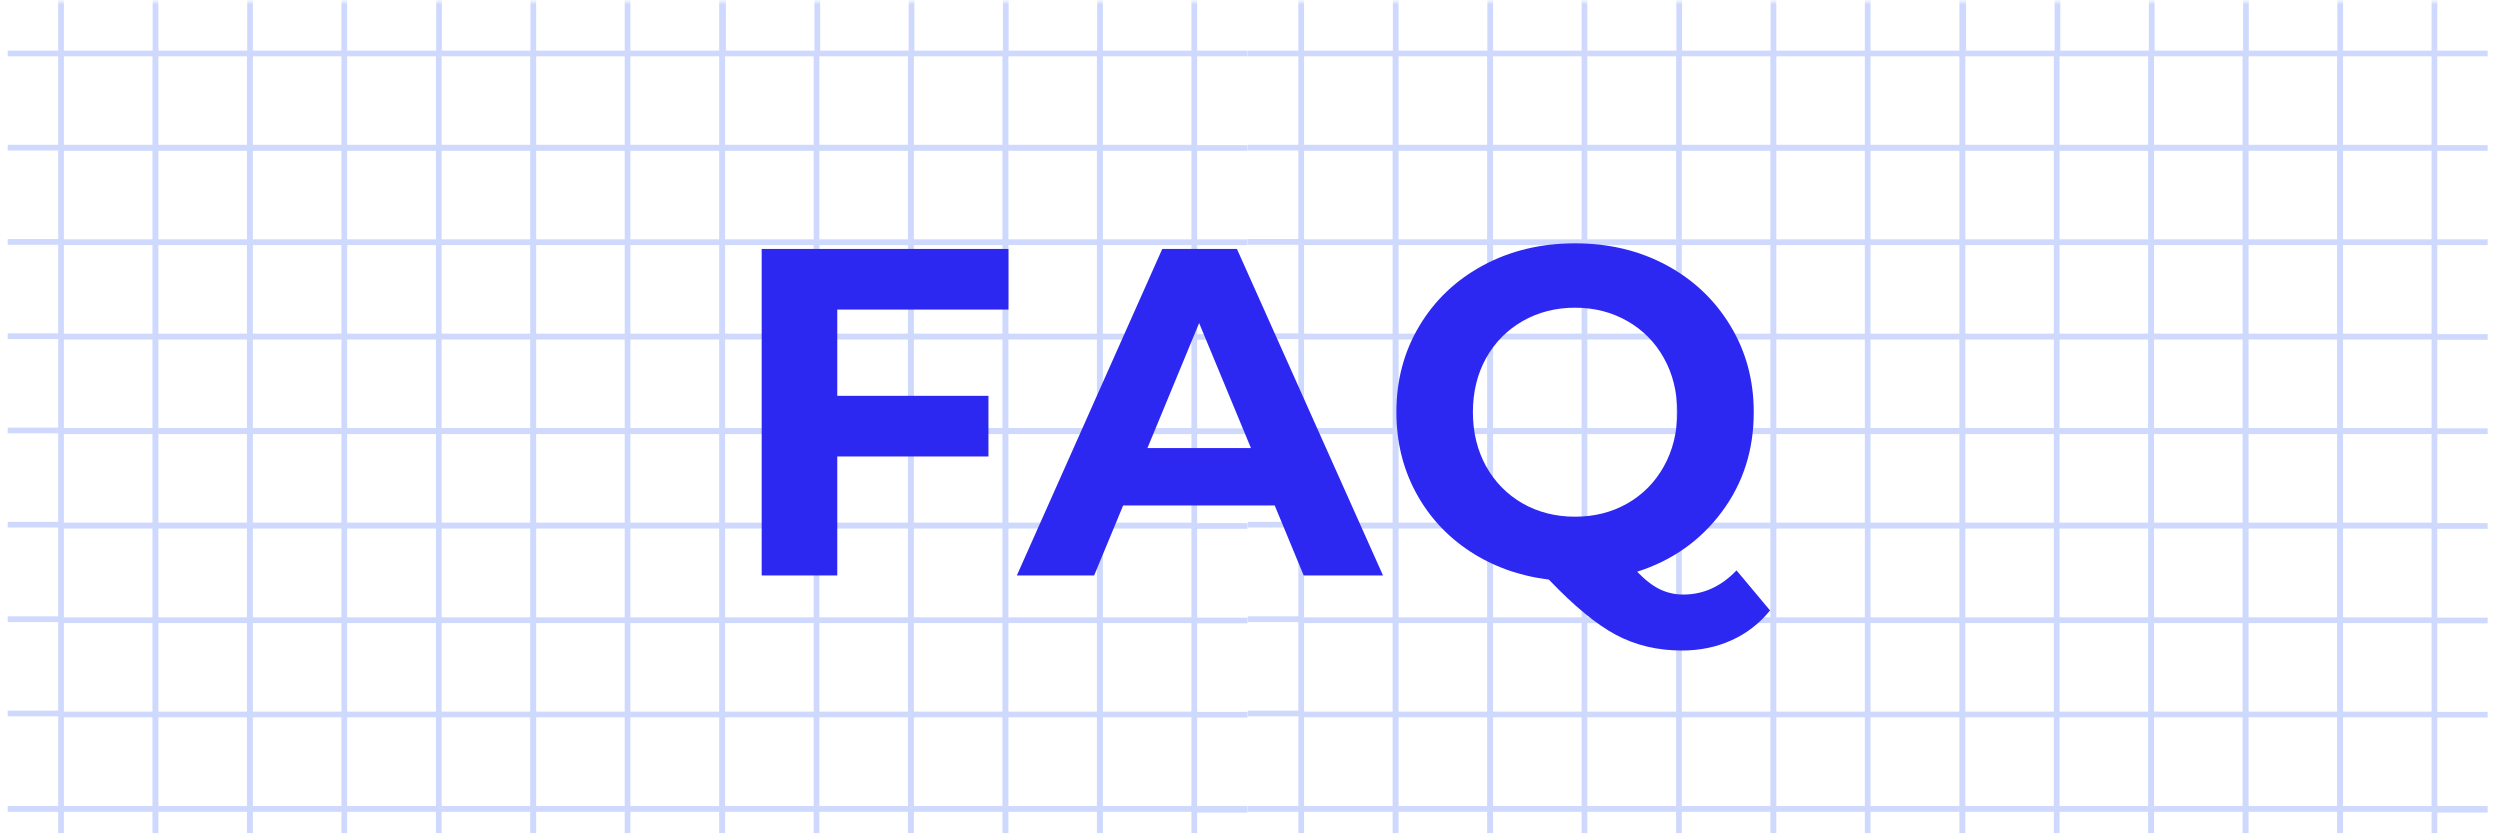 <svg xmlns="http://www.w3.org/2000/svg" xmlns:xlink="http://www.w3.org/1999/xlink" width="390" zoomAndPan="magnify" viewBox="0 0 292.5 98.25" height="131" preserveAspectRatio="xMidYMid meet" version="1.0"><defs><filter x="0%" y="0%" width="100%" height="100%" id="8a30818f6b"><feColorMatrix values="0 0 0 0 1 0 0 0 0 1 0 0 0 0 1 0 0 0 1 0" color-interpolation-filters="sRGB"/></filter><g/><clipPath id="be68f57ae1"><path d="M 0.859 0 L 147 0 L 147 97.504 L 0.859 97.504 Z M 0.859 0 " clip-rule="nonzero"/></clipPath><mask id="07df859fae"><g filter="url(#8a30818f6b)"><rect x="-29.25" width="351" fill="#000000" y="-9.825" height="117.9" fill-opacity="0.47"/></g></mask><clipPath id="3dfc895c20"><path d="M 0.859 0 L 146 0 L 146 97.504 L 0.859 97.504 Z M 0.859 0 " clip-rule="nonzero"/></clipPath><mask id="338b5c8332"><g filter="url(#8a30818f6b)"><rect x="-64.35" width="421.2" fill="#000000" y="-21.615" height="141.48" fill-opacity="0.61"/></g></mask><clipPath id="88653e4667"><path d="M 0.859 0 L 146 0 L 146 97.504 L 0.859 97.504 Z M 0.859 0 " clip-rule="nonzero"/></clipPath><clipPath id="494eea1c9f"><rect x="0" width="146" y="0" height="98"/></clipPath><clipPath id="22e5ecba38"><rect x="0" width="147" y="0" height="98"/></clipPath><clipPath id="7190f5a9d2"><path d="M 145 0 L 291.145 0 L 291.145 97.504 L 145 97.504 Z M 145 0 " clip-rule="nonzero"/></clipPath><mask id="d9d76e6c24"><g filter="url(#8a30818f6b)"><rect x="-29.25" width="351" fill="#000000" y="-9.825" height="117.9" fill-opacity="0.47"/></g></mask><clipPath id="c65c84e025"><path d="M 0.961 0 L 146.102 0 L 146.102 97.504 L 0.961 97.504 Z M 0.961 0 " clip-rule="nonzero"/></clipPath><mask id="3bde3b6d0e"><g filter="url(#8a30818f6b)"><rect x="-209.35" width="421.2" fill="#000000" y="-21.615" height="141.48" fill-opacity="0.61"/></g></mask><clipPath id="832cd5adb6"><path d="M 0.961 0 L 146.102 0 L 146.102 97.504 L 0.961 97.504 Z M 0.961 0 " clip-rule="nonzero"/></clipPath><clipPath id="44a03d0eba"><rect x="0" width="147" y="0" height="98"/></clipPath><clipPath id="d5bf31b653"><rect x="0" width="147" y="0" height="98"/></clipPath></defs><g clip-path="url(#be68f57ae1)"><g mask="url(#07df859fae)"><g transform="matrix(1, 0, 0, 1, 0, 0)"><g clip-path="url(#22e5ecba38)"><g clip-path="url(#3dfc895c20)"><g mask="url(#338b5c8332)"><g transform="matrix(1, 0, 0, 1, 0, 0)"><g clip-path="url(#494eea1c9f)"><g clip-path="url(#88653e4667)"><path fill="#5479f7" d="M 6.809 145.094 L 7.477 145.094 L 7.477 139.176 L 17.836 139.176 L 17.836 145.094 L 18.504 145.094 L 18.504 139.176 L 28.863 139.176 L 28.863 145.094 L 29.59 145.094 L 29.59 139.176 L 39.949 139.176 L 39.949 145.094 L 40.617 145.094 L 40.617 139.176 L 51.004 139.176 L 51.004 145.094 L 51.672 145.094 L 51.672 139.176 L 62.031 139.176 L 62.031 145.094 L 62.699 145.094 L 62.699 139.176 L 73.059 139.176 L 73.059 145.094 L 73.727 145.094 L 73.727 139.176 L 84.145 139.176 L 84.145 145.094 L 84.812 145.094 L 84.812 139.176 L 95.172 139.176 L 95.172 145.094 L 95.84 145.094 L 95.84 139.176 L 106.199 139.176 L 106.199 145.094 L 106.867 145.094 L 106.867 139.176 L 117.227 139.176 L 117.227 145.094 L 117.895 145.094 L 117.895 139.176 L 128.254 139.176 L 128.254 145.094 L 128.922 145.094 L 128.922 139.176 L 139.281 139.176 L 139.281 145.094 L 139.949 145.094 L 139.949 139.176 L 145.957 139.176 L 145.957 138.508 L 140.066 138.508 L 140.066 128.148 L 145.957 128.148 L 145.957 127.48 L 140.066 127.48 L 140.066 117.121 L 145.957 117.121 L 145.957 116.453 L 140.066 116.453 L 140.066 106.094 L 145.957 106.094 L 145.957 105.426 L 140.066 105.426 L 140.066 95.066 L 145.957 95.066 L 145.957 94.312 L 140.066 94.312 L 140.066 83.953 L 145.957 83.953 L 145.957 83.285 L 140.066 83.285 L 140.066 72.926 L 145.957 72.926 L 145.957 72.258 L 140.066 72.258 L 140.066 61.867 L 145.957 61.867 L 145.957 61.203 L 140.066 61.203 L 140.066 50.785 L 145.957 50.785 L 145.957 50.117 L 140.066 50.117 L 140.066 39.758 L 145.957 39.758 L 145.957 39.09 L 140.066 39.09 L 140.066 28.672 L 145.957 28.672 L 145.957 28.004 L 140.066 28.004 L 140.066 17.645 L 145.957 17.645 L 145.957 16.977 L 140.066 16.977 L 140.066 6.586 L 145.957 6.586 L 145.957 5.918 L 140.066 5.918 L 140.066 0 L 139.398 0 L 139.398 5.918 L 129.039 5.918 L 129.039 0 L 128.371 0 L 128.371 5.918 L 118.012 5.918 L 118.012 0 L 117.344 0 L 117.344 5.918 L 106.984 5.918 L 106.984 0 L 106.316 0 L 106.316 5.918 L 95.957 5.918 L 95.957 0 L 95.289 0 L 95.289 5.918 L 84.93 5.918 L 84.93 0 L 84.145 0 L 84.145 5.918 L 73.754 5.918 L 73.754 0 L 73.09 0 L 73.09 5.918 L 62.73 5.918 L 62.73 0 L 62.062 0 L 62.062 5.918 L 51.703 5.918 L 51.703 0 L 51.035 0 L 51.035 5.918 L 40.617 5.918 L 40.617 0 L 39.949 0 L 39.949 5.918 L 29.59 5.918 L 29.59 0 L 28.922 0 L 28.922 5.918 L 18.531 5.918 L 18.531 0 L 17.863 0 L 17.863 5.918 L 7.477 5.918 L 7.477 0 L 6.809 0 L 6.809 5.918 L 0.859 5.918 L 0.859 6.586 L 6.809 6.586 L 6.809 16.945 L 0.859 16.945 L 0.859 17.613 L 6.809 17.613 L 6.809 27.973 L 0.859 27.973 L 0.859 28.641 L 6.809 28.641 L 6.809 39 L 0.859 39 L 0.859 39.668 L 6.809 39.668 L 6.809 50.027 L 0.859 50.027 L 0.859 50.695 L 6.809 50.695 L 6.809 61.055 L 0.859 61.055 L 0.859 61.723 L 6.809 61.723 L 6.809 72.113 L 0.859 72.113 L 0.859 72.781 L 6.809 72.781 L 6.809 83.141 L 0.859 83.141 L 0.859 83.809 L 6.809 83.809 L 6.809 94.312 L 0.859 94.312 L 0.859 94.98 L 6.809 94.98 L 6.809 105.34 L 0.859 105.34 L 0.859 106.008 L 6.809 106.008 L 6.809 116.367 L 0.859 116.367 L 0.859 117.035 L 6.809 117.035 L 6.809 127.395 L 0.859 127.395 L 0.859 128.062 L 6.809 128.062 L 6.809 138.422 L 0.859 138.422 L 0.859 139.09 L 6.809 139.09 Z M 129.039 6.586 L 139.398 6.586 L 139.398 16.945 L 129.039 16.945 Z M 129.039 17.645 L 139.398 17.645 L 139.398 28.004 L 129.039 28.004 Z M 129.039 28.672 L 139.398 28.672 L 139.398 39.031 L 129.039 39.031 Z M 129.039 39.727 L 139.398 39.727 L 139.398 50.086 L 129.039 50.086 Z M 129.039 50.785 L 139.398 50.785 L 139.398 61.145 L 129.039 61.145 Z M 129.039 61.84 L 139.398 61.84 L 139.398 72.23 L 129.039 72.23 Z M 129.039 72.895 L 139.398 72.895 L 139.398 83.254 L 129.039 83.254 Z M 129.039 83.922 L 139.398 83.922 L 139.398 94.312 L 129.039 94.312 Z M 129.039 94.98 L 139.398 94.98 L 139.398 105.34 L 129.039 105.34 Z M 129.039 106.035 L 139.398 106.035 L 139.398 116.395 L 129.039 116.395 Z M 129.039 117.094 L 139.398 117.094 L 139.398 127.453 L 129.039 127.453 Z M 129.039 128.148 L 139.398 128.148 L 139.398 138.508 L 129.039 138.508 Z M 117.98 6.586 L 128.34 6.586 L 128.34 16.945 L 117.98 16.945 Z M 117.98 17.645 L 128.34 17.645 L 128.34 28.004 L 117.98 28.004 Z M 117.98 28.672 L 128.34 28.672 L 128.34 39.031 L 117.98 39.031 Z M 117.98 39.727 L 128.34 39.727 L 128.34 50.086 L 117.98 50.086 Z M 117.98 50.785 L 128.34 50.785 L 128.34 61.145 L 117.98 61.145 Z M 117.98 61.84 L 128.34 61.84 L 128.34 72.23 L 117.98 72.23 Z M 117.98 72.895 L 128.34 72.895 L 128.34 83.254 L 117.98 83.254 Z M 117.98 83.922 L 128.34 83.922 L 128.34 94.312 L 117.98 94.312 Z M 117.98 94.98 L 128.34 94.98 L 128.34 105.34 L 117.98 105.34 Z M 117.98 106.035 L 128.34 106.035 L 128.34 116.395 L 117.98 116.395 Z M 117.98 117.094 L 128.34 117.094 L 128.34 127.453 L 117.98 127.453 Z M 117.98 128.148 L 128.34 128.148 L 128.34 138.508 L 117.98 138.508 Z M 106.926 6.586 L 117.285 6.586 L 117.285 16.945 L 106.926 16.945 Z M 106.926 17.645 L 117.285 17.645 L 117.285 28.004 L 106.926 28.004 Z M 106.926 28.672 L 117.285 28.672 L 117.285 39.031 L 106.926 39.031 Z M 106.926 39.727 L 117.285 39.727 L 117.285 50.086 L 106.926 50.086 Z M 106.926 50.785 L 117.285 50.785 L 117.285 61.145 L 106.926 61.145 Z M 106.926 61.84 L 117.285 61.84 L 117.285 72.23 L 106.926 72.23 Z M 106.926 72.895 L 117.285 72.895 L 117.285 83.254 L 106.926 83.254 Z M 106.926 83.922 L 117.285 83.922 L 117.285 94.312 L 106.926 94.312 Z M 106.926 94.98 L 117.285 94.98 L 117.285 105.34 L 106.926 105.34 Z M 106.926 106.035 L 117.285 106.035 L 117.285 116.395 L 106.926 116.395 Z M 106.926 117.094 L 117.285 117.094 L 117.285 127.453 L 106.926 127.453 Z M 106.926 128.148 L 117.285 128.148 L 117.285 138.508 L 106.926 138.508 Z M 95.867 6.586 L 106.227 6.586 L 106.227 16.945 L 95.867 16.945 Z M 95.867 17.645 L 106.227 17.645 L 106.227 28.004 L 95.867 28.004 Z M 95.867 28.672 L 106.227 28.672 L 106.227 39.031 L 95.867 39.031 Z M 95.867 39.727 L 106.227 39.727 L 106.227 50.086 L 95.867 50.086 Z M 95.867 50.785 L 106.227 50.785 L 106.227 61.145 L 95.867 61.145 Z M 95.867 61.84 L 106.227 61.84 L 106.227 72.23 L 95.867 72.23 Z M 95.867 72.895 L 106.227 72.895 L 106.227 83.254 L 95.867 83.254 Z M 95.867 83.922 L 106.227 83.922 L 106.227 94.312 L 95.867 94.312 Z M 95.867 94.98 L 106.227 94.98 L 106.227 105.34 L 95.867 105.34 Z M 95.867 106.035 L 106.227 106.035 L 106.227 116.395 L 95.867 116.395 Z M 95.867 117.094 L 106.227 117.094 L 106.227 127.453 L 95.867 127.453 Z M 95.867 128.148 L 106.227 128.148 L 106.227 138.508 L 95.867 138.508 Z M 84.84 6.586 L 95.199 6.586 L 95.199 16.945 L 84.84 16.945 Z M 84.84 17.645 L 95.199 17.645 L 95.199 28.004 L 84.84 28.004 Z M 84.84 28.672 L 95.199 28.672 L 95.199 39.031 L 84.84 39.031 Z M 84.84 39.727 L 95.199 39.727 L 95.199 50.086 L 84.84 50.086 Z M 84.84 50.785 L 95.199 50.785 L 95.199 61.145 L 84.84 61.145 Z M 84.84 61.84 L 95.199 61.84 L 95.199 72.23 L 84.84 72.23 Z M 84.84 72.895 L 95.199 72.895 L 95.199 83.254 L 84.84 83.254 Z M 84.84 83.922 L 95.199 83.922 L 95.199 94.312 L 84.84 94.312 Z M 84.84 94.98 L 95.199 94.98 L 95.199 105.34 L 84.84 105.34 Z M 84.84 106.035 L 95.199 106.035 L 95.199 116.395 L 84.84 116.395 Z M 84.84 117.094 L 95.199 117.094 L 95.199 127.453 L 84.84 127.453 Z M 84.84 128.148 L 95.199 128.148 L 95.199 138.508 L 84.84 138.508 Z M 73.785 6.586 L 84.145 6.586 L 84.145 16.945 L 73.754 16.945 L 73.754 6.586 Z M 73.785 17.645 L 84.145 17.645 L 84.145 28.004 L 73.754 28.004 L 73.754 17.645 Z M 73.785 28.672 L 84.145 28.672 L 84.145 39.031 L 73.754 39.031 L 73.754 28.672 Z M 73.785 39.727 L 84.145 39.727 L 84.145 50.086 L 73.754 50.086 L 73.754 39.727 Z M 73.785 50.785 L 84.145 50.785 L 84.145 61.145 L 73.754 61.145 L 73.754 50.785 Z M 73.785 61.84 L 84.145 61.84 L 84.145 72.23 L 73.754 72.23 L 73.754 61.84 Z M 73.785 72.895 L 84.145 72.895 L 84.145 83.254 L 73.754 83.254 L 73.754 72.895 Z M 73.785 83.922 L 84.145 83.922 L 84.145 94.312 L 73.754 94.312 L 73.754 83.922 Z M 73.785 94.98 L 84.145 94.98 L 84.145 105.34 L 73.754 105.34 L 73.754 94.98 Z M 73.785 106.035 L 84.145 106.035 L 84.145 116.395 L 73.754 116.395 L 73.754 106.035 Z M 73.785 117.094 L 84.145 117.094 L 84.145 127.453 L 73.754 127.453 L 73.754 117.094 Z M 73.785 128.148 L 84.145 128.148 L 84.145 138.508 L 73.754 138.508 L 73.754 128.148 Z M 62.73 6.586 L 73.09 6.586 L 73.09 16.945 L 62.73 16.945 Z M 62.73 17.645 L 73.09 17.645 L 73.09 28.004 L 62.73 28.004 Z M 62.73 28.672 L 73.09 28.672 L 73.09 39.031 L 62.73 39.031 Z M 62.73 39.727 L 73.09 39.727 L 73.09 50.086 L 62.73 50.086 Z M 62.73 50.785 L 73.09 50.785 L 73.09 61.145 L 62.73 61.145 Z M 62.73 61.84 L 73.09 61.84 L 73.09 72.23 L 62.73 72.23 Z M 62.73 72.895 L 73.09 72.895 L 73.09 83.254 L 62.73 83.254 Z M 62.73 83.922 L 73.09 83.922 L 73.09 94.312 L 62.73 94.312 Z M 62.73 94.98 L 73.09 94.98 L 73.09 105.34 L 62.73 105.34 Z M 62.73 106.035 L 73.09 106.035 L 73.09 116.395 L 62.73 116.395 Z M 62.73 117.094 L 73.09 117.094 L 73.09 127.453 L 62.73 127.453 Z M 62.73 128.148 L 73.09 128.148 L 73.09 138.508 L 62.73 138.508 Z M 51.672 6.586 L 62.031 6.586 L 62.031 16.945 L 51.672 16.945 Z M 51.672 17.645 L 62.031 17.645 L 62.031 28.004 L 51.672 28.004 Z M 51.672 28.672 L 62.031 28.672 L 62.031 39.031 L 51.672 39.031 Z M 51.672 39.727 L 62.031 39.727 L 62.031 50.086 L 51.672 50.086 Z M 51.672 50.785 L 62.031 50.785 L 62.031 61.145 L 51.672 61.145 Z M 51.672 61.84 L 62.031 61.84 L 62.031 72.23 L 51.672 72.23 Z M 51.672 72.895 L 62.031 72.895 L 62.031 83.254 L 51.672 83.254 Z M 51.672 83.922 L 62.031 83.922 L 62.031 94.312 L 51.672 94.312 Z M 51.672 94.98 L 62.031 94.98 L 62.031 105.34 L 51.672 105.34 Z M 51.672 106.035 L 62.031 106.035 L 62.031 116.395 L 51.672 116.395 Z M 51.672 117.094 L 62.031 117.094 L 62.031 127.453 L 51.672 127.453 Z M 51.672 128.148 L 62.031 128.148 L 62.031 138.508 L 51.672 138.508 Z M 40.617 6.586 L 51.004 6.586 L 51.004 16.945 L 40.617 16.945 Z M 40.617 17.645 L 51.004 17.645 L 51.004 28.004 L 40.617 28.004 Z M 40.617 28.672 L 51.004 28.672 L 51.004 39.031 L 40.617 39.031 Z M 40.617 39.727 L 51.004 39.727 L 51.004 50.086 L 40.617 50.086 Z M 40.617 50.785 L 51.004 50.785 L 51.004 61.145 L 40.617 61.145 Z M 40.617 61.84 L 51.004 61.84 L 51.004 72.23 L 40.617 72.23 Z M 40.617 72.895 L 51.004 72.895 L 51.004 83.254 L 40.617 83.254 Z M 40.617 83.922 L 51.004 83.922 L 51.004 94.312 L 40.617 94.312 Z M 40.617 94.98 L 51.004 94.98 L 51.004 105.34 L 40.617 105.34 Z M 40.617 106.035 L 51.004 106.035 L 51.004 116.395 L 40.617 116.395 Z M 40.617 117.094 L 51.004 117.094 L 51.004 127.453 L 40.617 127.453 Z M 40.617 128.148 L 51.004 128.148 L 51.004 138.508 L 40.617 138.508 Z M 29.59 6.586 L 39.949 6.586 L 39.949 16.945 L 29.59 16.945 Z M 29.59 17.645 L 39.949 17.645 L 39.949 28.004 L 29.59 28.004 Z M 29.59 28.672 L 39.949 28.672 L 39.949 39.031 L 29.59 39.031 Z M 29.59 39.727 L 39.949 39.727 L 39.949 50.086 L 29.59 50.086 Z M 29.59 50.785 L 39.949 50.785 L 39.949 61.145 L 29.59 61.145 Z M 29.59 61.84 L 39.949 61.84 L 39.949 72.23 L 29.59 72.23 Z M 29.59 72.895 L 39.949 72.895 L 39.949 83.254 L 29.59 83.254 Z M 29.59 83.922 L 39.949 83.922 L 39.949 94.312 L 29.59 94.312 Z M 29.59 94.98 L 39.949 94.98 L 39.949 105.34 L 29.59 105.34 Z M 29.59 106.035 L 39.949 106.035 L 39.949 116.395 L 29.59 116.395 Z M 29.59 117.094 L 39.949 117.094 L 39.949 127.453 L 29.59 127.453 Z M 29.59 128.148 L 39.949 128.148 L 39.949 138.508 L 29.59 138.508 Z M 18.531 6.586 L 28.891 6.586 L 28.891 16.945 L 18.531 16.945 Z M 18.531 17.645 L 28.891 17.645 L 28.891 28.004 L 18.531 28.004 Z M 18.531 28.672 L 28.891 28.672 L 28.891 39.031 L 18.531 39.031 Z M 18.531 39.727 L 28.891 39.727 L 28.891 50.086 L 18.531 50.086 Z M 18.531 50.785 L 28.891 50.785 L 28.891 61.145 L 18.531 61.145 Z M 18.531 61.84 L 28.891 61.84 L 28.891 72.23 L 18.531 72.23 Z M 18.531 72.895 L 28.891 72.895 L 28.891 83.254 L 18.531 83.254 Z M 18.531 83.922 L 28.891 83.922 L 28.891 94.312 L 18.531 94.312 Z M 18.531 94.98 L 28.891 94.98 L 28.891 105.34 L 18.531 105.34 Z M 18.531 106.035 L 28.891 106.035 L 28.891 116.395 L 18.531 116.395 Z M 18.531 117.094 L 28.891 117.094 L 28.891 127.453 L 18.531 127.453 Z M 18.531 128.148 L 28.891 128.148 L 28.891 138.508 L 18.531 138.508 Z M 7.477 6.586 L 17.836 6.586 L 17.836 16.945 L 7.477 16.945 Z M 7.477 17.645 L 17.836 17.645 L 17.836 28.004 L 7.477 28.004 Z M 7.477 28.672 L 17.836 28.672 L 17.836 39.031 L 7.477 39.031 Z M 7.477 39.727 L 17.836 39.727 L 17.836 50.086 L 7.477 50.086 Z M 7.477 50.785 L 17.836 50.785 L 17.836 61.145 L 7.477 61.145 Z M 7.477 61.84 L 17.836 61.84 L 17.836 72.23 L 7.477 72.23 Z M 7.477 72.895 L 17.836 72.895 L 17.836 83.254 L 7.477 83.254 Z M 7.477 83.922 L 17.836 83.922 L 17.836 94.312 L 7.477 94.312 Z M 7.477 94.98 L 17.836 94.98 L 17.836 105.34 L 7.477 105.34 Z M 7.477 106.035 L 17.836 106.035 L 17.836 116.395 L 7.477 116.395 Z M 7.477 117.094 L 17.836 117.094 L 17.836 127.453 L 7.477 127.453 Z M 7.477 128.148 L 17.836 128.148 L 17.836 138.508 L 7.477 138.508 Z M 7.477 128.148 " fill-opacity="1" fill-rule="nonzero"/></g></g></g></g></g></g></g></g></g><g clip-path="url(#7190f5a9d2)"><g mask="url(#d9d76e6c24)"><g transform="matrix(1, 0, 0, 1, 145, 0)"><g clip-path="url(#d5bf31b653)"><g clip-path="url(#c65c84e025)"><g mask="url(#3bde3b6d0e)"><g transform="matrix(1, 0, 0, 1, -0, 0)"><g clip-path="url(#44a03d0eba)"><g clip-path="url(#832cd5adb6)"><path fill="#5479f7" d="M 6.91 145.094 L 7.574 145.094 L 7.574 139.176 L 17.938 139.176 L 17.938 145.094 L 18.602 145.094 L 18.602 139.176 L 28.961 139.176 L 28.961 145.094 L 29.688 145.094 L 29.688 139.176 L 40.047 139.176 L 40.047 145.094 L 40.715 145.094 L 40.715 139.176 L 51.105 139.176 L 51.105 145.094 L 51.773 145.094 L 51.773 139.176 L 62.133 139.176 L 62.133 145.094 L 62.801 145.094 L 62.801 139.176 L 73.16 139.176 L 73.16 145.094 L 73.828 145.094 L 73.828 139.176 L 84.246 139.176 L 84.246 145.094 L 84.91 145.094 L 84.91 139.176 L 95.273 139.176 L 95.273 145.094 L 95.938 145.094 L 95.938 139.176 L 106.297 139.176 L 106.297 145.094 L 106.965 145.094 L 106.965 139.176 L 117.324 139.176 L 117.324 145.094 L 117.992 145.094 L 117.992 139.176 L 128.352 139.176 L 128.352 145.094 L 129.02 145.094 L 129.02 139.176 L 139.379 139.176 L 139.379 145.094 L 140.047 145.094 L 140.047 139.176 L 146.055 139.176 L 146.055 138.508 L 140.164 138.508 L 140.164 128.148 L 146.055 128.148 L 146.055 127.48 L 140.164 127.48 L 140.164 117.121 L 146.055 117.121 L 146.055 116.453 L 140.164 116.453 L 140.164 106.094 L 146.055 106.094 L 146.055 105.426 L 140.164 105.426 L 140.164 95.066 L 146.055 95.066 L 146.055 94.312 L 140.164 94.312 L 140.164 83.953 L 146.055 83.953 L 146.055 83.285 L 140.164 83.285 L 140.164 72.926 L 146.055 72.926 L 146.055 72.258 L 140.164 72.258 L 140.164 61.867 L 146.055 61.867 L 146.055 61.203 L 140.164 61.203 L 140.164 50.785 L 146.055 50.785 L 146.055 50.117 L 140.164 50.117 L 140.164 39.758 L 146.055 39.758 L 146.055 39.09 L 140.164 39.09 L 140.164 28.672 L 146.055 28.672 L 146.055 28.004 L 140.164 28.004 L 140.164 17.645 L 146.055 17.645 L 146.055 16.977 L 140.164 16.977 L 140.164 6.586 L 146.055 6.586 L 146.055 5.918 L 140.164 5.918 L 140.164 0 L 139.496 0 L 139.496 5.918 L 129.137 5.918 L 129.137 0 L 128.469 0 L 128.469 5.918 L 118.109 5.918 L 118.109 0 L 117.441 0 L 117.441 5.918 L 107.082 5.918 L 107.082 0 L 106.414 0 L 106.414 5.918 L 96.055 5.918 L 96.055 0 L 95.387 0 L 95.387 5.918 L 85.027 5.918 L 85.027 0 L 84.246 0 L 84.246 5.918 L 73.855 5.918 L 73.855 0 L 73.188 0 L 73.188 5.918 L 62.828 5.918 L 62.828 0 L 62.16 0 L 62.16 5.918 L 51.801 5.918 L 51.801 0 L 51.133 0 L 51.133 5.918 L 40.715 5.918 L 40.715 0 L 40.047 0 L 40.047 5.918 L 29.688 5.918 L 29.688 0 L 29.02 0 L 29.02 5.918 L 18.633 5.918 L 18.633 0 L 17.965 0 L 17.965 5.918 L 7.574 5.918 L 7.574 0 L 6.91 0 L 6.91 5.918 L 0.961 5.918 L 0.961 6.586 L 6.91 6.586 L 6.91 16.945 L 0.961 16.945 L 0.961 17.613 L 6.91 17.613 L 6.91 27.973 L 0.961 27.973 L 0.961 28.641 L 6.91 28.641 L 6.91 39 L 0.961 39 L 0.961 39.668 L 6.91 39.668 L 6.91 50.027 L 0.961 50.027 L 0.961 50.695 L 6.91 50.695 L 6.91 61.055 L 0.961 61.055 L 0.961 61.723 L 6.91 61.723 L 6.91 72.113 L 0.961 72.113 L 0.961 72.781 L 6.91 72.781 L 6.91 83.141 L 0.961 83.141 L 0.961 83.809 L 6.91 83.809 L 6.91 94.312 L 0.961 94.312 L 0.961 94.98 L 6.91 94.98 L 6.91 105.34 L 0.961 105.34 L 0.961 106.008 L 6.91 106.008 L 6.91 116.367 L 0.961 116.367 L 0.961 117.035 L 6.91 117.035 L 6.91 127.395 L 0.961 127.395 L 0.961 128.062 L 6.91 128.062 L 6.91 138.422 L 0.961 138.422 L 0.961 139.09 L 6.91 139.09 Z M 129.137 6.586 L 139.496 6.586 L 139.496 16.945 L 129.137 16.945 Z M 129.137 17.645 L 139.496 17.645 L 139.496 28.004 L 129.137 28.004 Z M 129.137 28.672 L 139.496 28.672 L 139.496 39.031 L 129.137 39.031 Z M 129.137 39.727 L 139.496 39.727 L 139.496 50.086 L 129.137 50.086 Z M 129.137 50.785 L 139.496 50.785 L 139.496 61.145 L 129.137 61.145 Z M 129.137 61.84 L 139.496 61.84 L 139.496 72.23 L 129.137 72.23 Z M 129.137 72.895 L 139.496 72.895 L 139.496 83.254 L 129.137 83.254 Z M 129.137 83.922 L 139.496 83.922 L 139.496 94.312 L 129.137 94.312 Z M 129.137 94.98 L 139.496 94.98 L 139.496 105.34 L 129.137 105.34 Z M 129.137 106.035 L 139.496 106.035 L 139.496 116.395 L 129.137 116.395 Z M 129.137 117.094 L 139.496 117.094 L 139.496 127.453 L 129.137 127.453 Z M 129.137 128.148 L 139.496 128.148 L 139.496 138.508 L 129.137 138.508 Z M 118.082 6.586 L 128.441 6.586 L 128.441 16.945 L 118.082 16.945 Z M 118.082 17.645 L 128.441 17.645 L 128.441 28.004 L 118.082 28.004 Z M 118.082 28.672 L 128.441 28.672 L 128.441 39.031 L 118.082 39.031 Z M 118.082 39.727 L 128.441 39.727 L 128.441 50.086 L 118.082 50.086 Z M 118.082 50.785 L 128.441 50.785 L 128.441 61.145 L 118.082 61.145 Z M 118.082 61.84 L 128.441 61.84 L 128.441 72.23 L 118.082 72.23 Z M 118.082 72.895 L 128.441 72.895 L 128.441 83.254 L 118.082 83.254 Z M 118.082 83.922 L 128.441 83.922 L 128.441 94.312 L 118.082 94.312 Z M 118.082 94.98 L 128.441 94.98 L 128.441 105.34 L 118.082 105.34 Z M 118.082 106.035 L 128.441 106.035 L 128.441 116.395 L 118.082 116.395 Z M 118.082 117.094 L 128.441 117.094 L 128.441 127.453 L 118.082 127.453 Z M 118.082 128.148 L 128.441 128.148 L 128.441 138.508 L 118.082 138.508 Z M 107.023 6.586 L 117.383 6.586 L 117.383 16.945 L 107.023 16.945 Z M 107.023 17.645 L 117.383 17.645 L 117.383 28.004 L 107.023 28.004 Z M 107.023 28.672 L 117.383 28.672 L 117.383 39.031 L 107.023 39.031 Z M 107.023 39.727 L 117.383 39.727 L 117.383 50.086 L 107.023 50.086 Z M 107.023 50.785 L 117.383 50.785 L 117.383 61.145 L 107.023 61.145 Z M 107.023 61.84 L 117.383 61.84 L 117.383 72.23 L 107.023 72.23 Z M 107.023 72.895 L 117.383 72.895 L 117.383 83.254 L 107.023 83.254 Z M 107.023 83.922 L 117.383 83.922 L 117.383 94.312 L 107.023 94.312 Z M 107.023 94.98 L 117.383 94.98 L 117.383 105.34 L 107.023 105.34 Z M 107.023 106.035 L 117.383 106.035 L 117.383 116.395 L 107.023 116.395 Z M 107.023 117.094 L 117.383 117.094 L 117.383 127.453 L 107.023 127.453 Z M 107.023 128.148 L 117.383 128.148 L 117.383 138.508 L 107.023 138.508 Z M 95.969 6.586 L 106.328 6.586 L 106.328 16.945 L 95.969 16.945 Z M 95.969 17.645 L 106.328 17.645 L 106.328 28.004 L 95.969 28.004 Z M 95.969 28.672 L 106.328 28.672 L 106.328 39.031 L 95.969 39.031 Z M 95.969 39.727 L 106.328 39.727 L 106.328 50.086 L 95.969 50.086 Z M 95.969 50.785 L 106.328 50.785 L 106.328 61.145 L 95.969 61.145 Z M 95.969 61.84 L 106.328 61.84 L 106.328 72.23 L 95.969 72.23 Z M 95.969 72.895 L 106.328 72.895 L 106.328 83.254 L 95.969 83.254 Z M 95.969 83.922 L 106.328 83.922 L 106.328 94.312 L 95.969 94.312 Z M 95.969 94.98 L 106.328 94.98 L 106.328 105.34 L 95.969 105.34 Z M 95.969 106.035 L 106.328 106.035 L 106.328 116.395 L 95.969 116.395 Z M 95.969 117.094 L 106.328 117.094 L 106.328 127.453 L 95.969 127.453 Z M 95.969 128.148 L 106.328 128.148 L 106.328 138.508 L 95.969 138.508 Z M 84.941 6.586 L 95.301 6.586 L 95.301 16.945 L 84.941 16.945 Z M 84.941 17.645 L 95.301 17.645 L 95.301 28.004 L 84.941 28.004 Z M 84.941 28.672 L 95.301 28.672 L 95.301 39.031 L 84.941 39.031 Z M 84.941 39.727 L 95.301 39.727 L 95.301 50.086 L 84.941 50.086 Z M 84.941 50.785 L 95.301 50.785 L 95.301 61.145 L 84.941 61.145 Z M 84.941 61.84 L 95.301 61.84 L 95.301 72.23 L 84.941 72.23 Z M 84.941 72.895 L 95.301 72.895 L 95.301 83.254 L 84.941 83.254 Z M 84.941 83.922 L 95.301 83.922 L 95.301 94.312 L 84.941 94.312 Z M 84.941 94.98 L 95.301 94.98 L 95.301 105.34 L 84.941 105.34 Z M 84.941 106.035 L 95.301 106.035 L 95.301 116.395 L 84.941 116.395 Z M 84.941 117.094 L 95.301 117.094 L 95.301 127.453 L 84.941 127.453 Z M 84.941 128.148 L 95.301 128.148 L 95.301 138.508 L 84.941 138.508 Z M 73.883 6.586 L 84.246 6.586 L 84.246 16.945 L 73.855 16.945 L 73.855 6.586 Z M 73.883 17.645 L 84.246 17.645 L 84.246 28.004 L 73.855 28.004 L 73.855 17.645 Z M 73.883 28.672 L 84.246 28.672 L 84.246 39.031 L 73.855 39.031 L 73.855 28.672 Z M 73.883 39.727 L 84.246 39.727 L 84.246 50.086 L 73.855 50.086 L 73.855 39.727 Z M 73.883 50.785 L 84.246 50.785 L 84.246 61.145 L 73.855 61.145 L 73.855 50.785 Z M 73.883 61.84 L 84.246 61.84 L 84.246 72.23 L 73.855 72.23 L 73.855 61.84 Z M 73.883 72.895 L 84.246 72.895 L 84.246 83.254 L 73.855 83.254 L 73.855 72.895 Z M 73.883 83.922 L 84.246 83.922 L 84.246 94.312 L 73.855 94.312 L 73.855 83.922 Z M 73.883 94.98 L 84.246 94.98 L 84.246 105.34 L 73.855 105.34 L 73.855 94.98 Z M 73.883 106.035 L 84.246 106.035 L 84.246 116.395 L 73.855 116.395 L 73.855 106.035 Z M 73.883 117.094 L 84.246 117.094 L 84.246 127.453 L 73.855 127.453 L 73.855 117.094 Z M 73.883 128.148 L 84.246 128.148 L 84.246 138.508 L 73.855 138.508 L 73.855 128.148 Z M 62.828 6.586 L 73.188 6.586 L 73.188 16.945 L 62.828 16.945 Z M 62.828 17.645 L 73.188 17.645 L 73.188 28.004 L 62.828 28.004 Z M 62.828 28.672 L 73.188 28.672 L 73.188 39.031 L 62.828 39.031 Z M 62.828 39.727 L 73.188 39.727 L 73.188 50.086 L 62.828 50.086 Z M 62.828 50.785 L 73.188 50.785 L 73.188 61.145 L 62.828 61.145 Z M 62.828 61.84 L 73.188 61.84 L 73.188 72.23 L 62.828 72.23 Z M 62.828 72.895 L 73.188 72.895 L 73.188 83.254 L 62.828 83.254 Z M 62.828 83.922 L 73.188 83.922 L 73.188 94.312 L 62.828 94.312 Z M 62.828 94.98 L 73.188 94.98 L 73.188 105.34 L 62.828 105.34 Z M 62.828 106.035 L 73.188 106.035 L 73.188 116.395 L 62.828 116.395 Z M 62.828 117.094 L 73.188 117.094 L 73.188 127.453 L 62.828 127.453 Z M 62.828 128.148 L 73.188 128.148 L 73.188 138.508 L 62.828 138.508 Z M 51.773 6.586 L 62.133 6.586 L 62.133 16.945 L 51.773 16.945 Z M 51.773 17.645 L 62.133 17.645 L 62.133 28.004 L 51.773 28.004 Z M 51.773 28.672 L 62.133 28.672 L 62.133 39.031 L 51.773 39.031 Z M 51.773 39.727 L 62.133 39.727 L 62.133 50.086 L 51.773 50.086 Z M 51.773 50.785 L 62.133 50.785 L 62.133 61.145 L 51.773 61.145 Z M 51.773 61.84 L 62.133 61.84 L 62.133 72.23 L 51.773 72.23 Z M 51.773 72.895 L 62.133 72.895 L 62.133 83.254 L 51.773 83.254 Z M 51.773 83.922 L 62.133 83.922 L 62.133 94.312 L 51.773 94.312 Z M 51.773 94.98 L 62.133 94.98 L 62.133 105.34 L 51.773 105.34 Z M 51.773 106.035 L 62.133 106.035 L 62.133 116.395 L 51.773 116.395 Z M 51.773 117.094 L 62.133 117.094 L 62.133 127.453 L 51.773 127.453 Z M 51.773 128.148 L 62.133 128.148 L 62.133 138.508 L 51.773 138.508 Z M 40.715 6.586 L 51.105 6.586 L 51.105 16.945 L 40.715 16.945 Z M 40.715 17.645 L 51.105 17.645 L 51.105 28.004 L 40.715 28.004 Z M 40.715 28.672 L 51.105 28.672 L 51.105 39.031 L 40.715 39.031 Z M 40.715 39.727 L 51.105 39.727 L 51.105 50.086 L 40.715 50.086 Z M 40.715 50.785 L 51.105 50.785 L 51.105 61.145 L 40.715 61.145 Z M 40.715 61.84 L 51.105 61.84 L 51.105 72.23 L 40.715 72.23 Z M 40.715 72.895 L 51.105 72.895 L 51.105 83.254 L 40.715 83.254 Z M 40.715 83.922 L 51.105 83.922 L 51.105 94.312 L 40.715 94.312 Z M 40.715 94.98 L 51.105 94.98 L 51.105 105.34 L 40.715 105.34 Z M 40.715 106.035 L 51.105 106.035 L 51.105 116.395 L 40.715 116.395 Z M 40.715 117.094 L 51.105 117.094 L 51.105 127.453 L 40.715 127.453 Z M 40.715 128.148 L 51.105 128.148 L 51.105 138.508 L 40.715 138.508 Z M 29.688 6.586 L 40.047 6.586 L 40.047 16.945 L 29.688 16.945 Z M 29.688 17.645 L 40.047 17.645 L 40.047 28.004 L 29.688 28.004 Z M 29.688 28.672 L 40.047 28.672 L 40.047 39.031 L 29.688 39.031 Z M 29.688 39.727 L 40.047 39.727 L 40.047 50.086 L 29.688 50.086 Z M 29.688 50.785 L 40.047 50.785 L 40.047 61.145 L 29.688 61.145 Z M 29.688 61.84 L 40.047 61.84 L 40.047 72.23 L 29.688 72.23 Z M 29.688 72.895 L 40.047 72.895 L 40.047 83.254 L 29.688 83.254 Z M 29.688 83.922 L 40.047 83.922 L 40.047 94.312 L 29.688 94.312 Z M 29.688 94.98 L 40.047 94.98 L 40.047 105.34 L 29.688 105.34 Z M 29.688 106.035 L 40.047 106.035 L 40.047 116.395 L 29.688 116.395 Z M 29.688 117.094 L 40.047 117.094 L 40.047 127.453 L 29.688 127.453 Z M 29.688 128.148 L 40.047 128.148 L 40.047 138.508 L 29.688 138.508 Z M 18.633 6.586 L 28.992 6.586 L 28.992 16.945 L 18.633 16.945 Z M 18.633 17.645 L 28.992 17.645 L 28.992 28.004 L 18.633 28.004 Z M 18.633 28.672 L 28.992 28.672 L 28.992 39.031 L 18.633 39.031 Z M 18.633 39.727 L 28.992 39.727 L 28.992 50.086 L 18.633 50.086 Z M 18.633 50.785 L 28.992 50.785 L 28.992 61.145 L 18.633 61.145 Z M 18.633 61.84 L 28.992 61.84 L 28.992 72.23 L 18.633 72.23 Z M 18.633 72.895 L 28.992 72.895 L 28.992 83.254 L 18.633 83.254 Z M 18.633 83.922 L 28.992 83.922 L 28.992 94.312 L 18.633 94.312 Z M 18.633 94.98 L 28.992 94.98 L 28.992 105.34 L 18.633 105.34 Z M 18.633 106.035 L 28.992 106.035 L 28.992 116.395 L 18.633 116.395 Z M 18.633 117.094 L 28.992 117.094 L 28.992 127.453 L 18.633 127.453 Z M 18.633 128.148 L 28.992 128.148 L 28.992 138.508 L 18.633 138.508 Z M 7.574 6.586 L 17.938 6.586 L 17.938 16.945 L 7.574 16.945 Z M 7.574 17.645 L 17.938 17.645 L 17.938 28.004 L 7.574 28.004 Z M 7.574 28.672 L 17.938 28.672 L 17.938 39.031 L 7.574 39.031 Z M 7.574 39.727 L 17.938 39.727 L 17.938 50.086 L 7.574 50.086 Z M 7.574 50.785 L 17.938 50.785 L 17.938 61.145 L 7.574 61.145 Z M 7.574 61.84 L 17.938 61.84 L 17.938 72.23 L 7.574 72.23 Z M 7.574 72.895 L 17.938 72.895 L 17.938 83.254 L 7.574 83.254 Z M 7.574 83.922 L 17.938 83.922 L 17.938 94.312 L 7.574 94.312 Z M 7.574 94.98 L 17.938 94.98 L 17.938 105.34 L 7.574 105.34 Z M 7.574 106.035 L 17.938 106.035 L 17.938 116.395 L 7.574 116.395 Z M 7.574 117.094 L 17.938 117.094 L 17.938 127.453 L 7.574 127.453 Z M 7.574 128.148 L 17.938 128.148 L 17.938 138.508 L 7.574 138.508 Z M 7.574 128.148 " fill-opacity="1" fill-rule="nonzero"/></g></g></g></g></g></g></g></g></g><g fill="#2d27f2" fill-opacity="1"><g transform="translate(84.586, 67.329)"><g><path d="M 13.375 -31.109 L 13.375 -21.016 L 31.062 -21.016 L 31.062 -13.922 L 13.375 -13.922 L 13.375 0 L 4.531 0 L 4.531 -38.203 L 33.406 -38.203 L 33.406 -31.109 Z M 13.375 -31.109 "/></g></g></g><g fill="#2d27f2" fill-opacity="1"><g transform="translate(119.454, 67.329)"><g><path d="M 29.688 -8.188 L 11.953 -8.188 L 8.562 0 L -0.484 0 L 16.531 -38.203 L 25.266 -38.203 L 42.359 0 L 33.078 0 Z M 26.906 -14.906 L 20.844 -29.531 L 14.797 -14.906 Z M 26.906 -14.906 "/></g></g></g><g fill="#2d27f2" fill-opacity="1"><g transform="translate(161.251, 67.329)"><g><path d="M 45.844 4.094 C 44.602 5.625 43.102 6.785 41.344 7.578 C 39.582 8.379 37.645 8.781 35.531 8.781 C 32.688 8.781 30.117 8.172 27.828 6.953 C 25.535 5.734 22.914 3.578 19.969 0.484 C 16.52 0.055 13.438 -1.047 10.719 -2.828 C 8.008 -4.617 5.898 -6.922 4.391 -9.734 C 2.879 -12.555 2.125 -15.68 2.125 -19.109 C 2.125 -22.848 3.023 -26.219 4.828 -29.219 C 6.629 -32.227 9.117 -34.586 12.297 -36.297 C 15.484 -38.004 19.062 -38.859 23.031 -38.859 C 27 -38.859 30.566 -38.004 33.734 -36.297 C 36.898 -34.586 39.391 -32.227 41.203 -29.219 C 43.023 -26.219 43.938 -22.848 43.938 -19.109 C 43.938 -14.66 42.688 -10.766 40.188 -7.422 C 37.695 -4.078 34.398 -1.75 30.297 -0.438 C 31.203 0.508 32.082 1.191 32.938 1.609 C 33.789 2.023 34.707 2.234 35.688 2.234 C 38.051 2.234 40.129 1.289 41.922 -0.594 Z M 11.078 -19.109 C 11.078 -16.742 11.594 -14.629 12.625 -12.766 C 13.664 -10.91 15.094 -9.461 16.906 -8.422 C 18.727 -7.391 20.77 -6.875 23.031 -6.875 C 25.289 -6.875 27.328 -7.391 29.141 -8.422 C 30.961 -9.461 32.391 -10.91 33.422 -12.766 C 34.461 -14.629 34.984 -16.742 34.984 -19.109 C 34.984 -21.473 34.461 -23.582 33.422 -25.438 C 32.391 -27.289 30.961 -28.734 29.141 -29.766 C 27.328 -30.805 25.289 -31.328 23.031 -31.328 C 20.77 -31.328 18.727 -30.805 16.906 -29.766 C 15.094 -28.734 13.664 -27.289 12.625 -25.438 C 11.594 -23.582 11.078 -21.473 11.078 -19.109 Z M 11.078 -19.109 "/></g></g></g></svg>